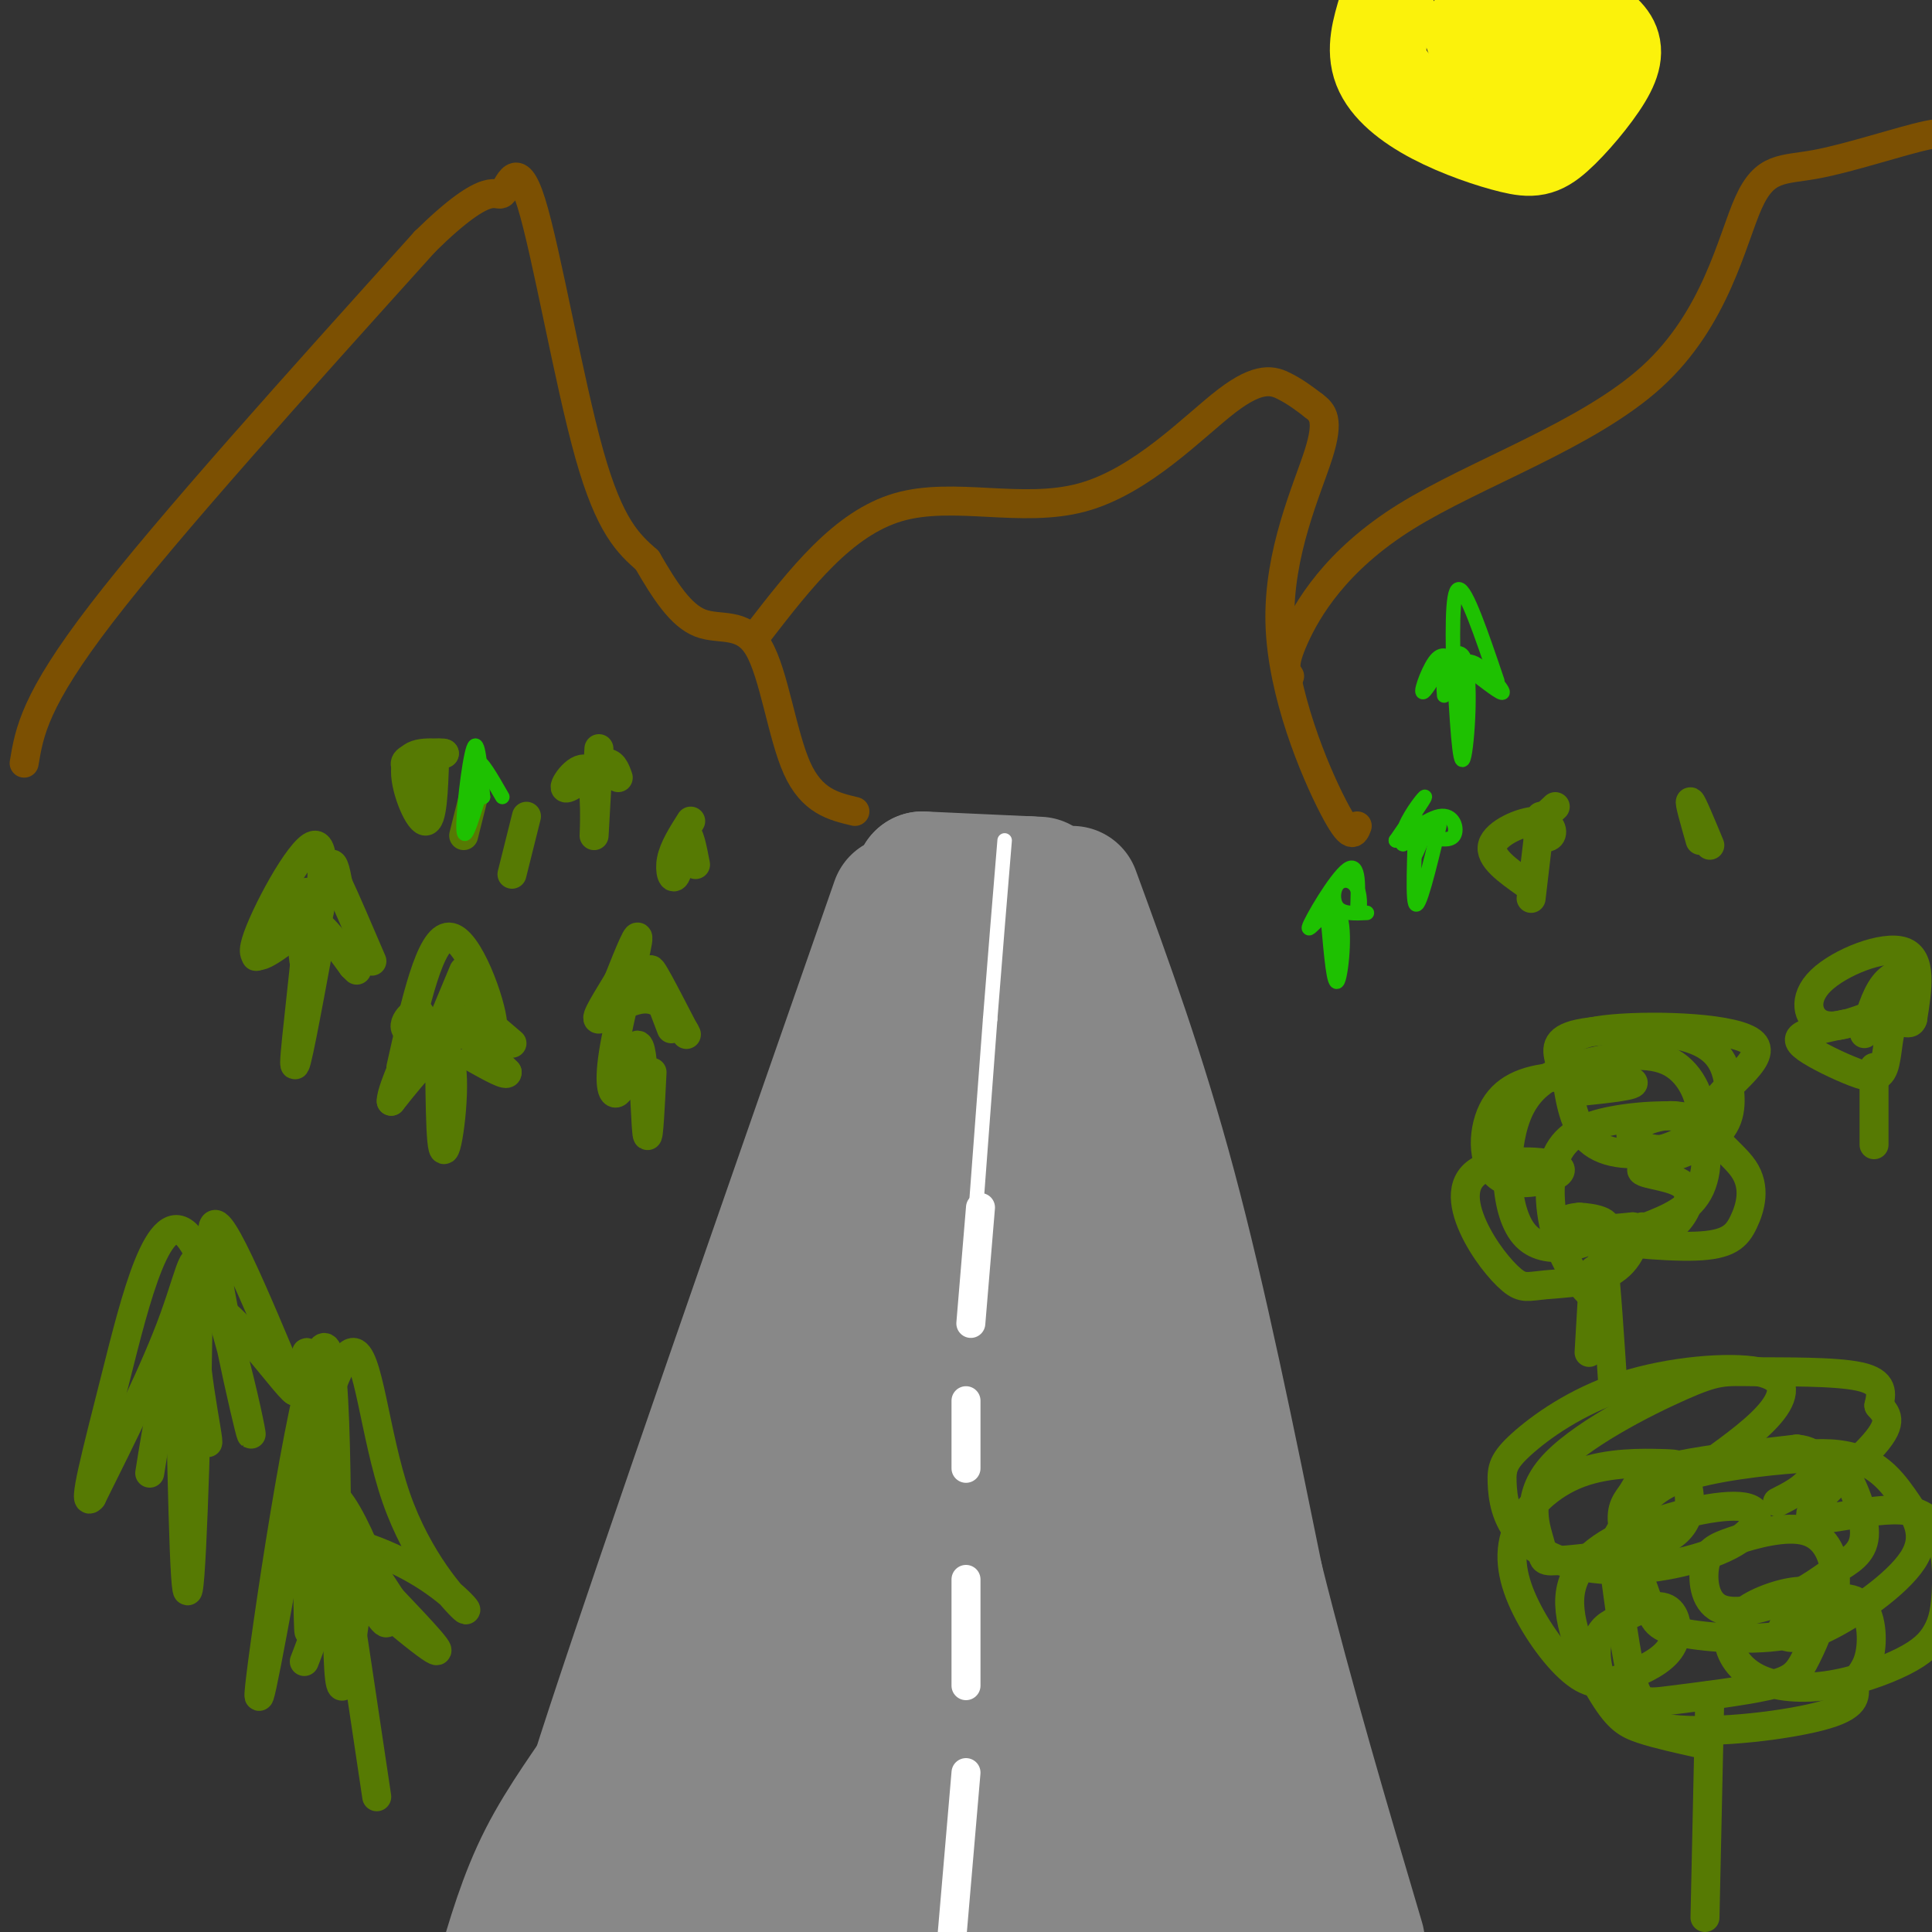 <svg viewBox='0 0 400 400' version='1.1' xmlns='http://www.w3.org/2000/svg' xmlns:xlink='http://www.w3.org/1999/xlink'><rect x="0" y="0" width="400" height="400" fill="#333333" stroke="none"/><g fill='none' stroke='rgb(136,136,136)' stroke-width='28' stroke-linecap='round' stroke-linejoin='round'><path d='M197,191c0.000,0.000 -85.000,222.000 -85,222'/><path d='M112,413c-14.167,37.000 -7.083,18.500 0,0'/><path d='M222,185c6.833,18.667 13.667,37.333 20,61c6.333,23.667 12.167,52.333 18,81'/><path d='M260,327c6.500,26.000 13.750,50.500 21,75'/><path d='M186,187c-24.000,68.750 -48.000,137.500 -59,171c-11.000,33.500 -9.000,31.750 -7,30'/><path d='M120,388c-1.500,7.000 -1.750,9.500 -2,12'/><path d='M213,197c-15.286,38.024 -30.571,76.048 -40,101c-9.429,24.952 -13.000,36.833 -17,55c-4.000,18.167 -8.429,42.619 -9,50c-0.571,7.381 2.714,-2.310 6,-12'/><path d='M153,391c15.984,-42.718 52.944,-143.512 65,-177c12.056,-33.488 -0.793,0.330 -8,26c-7.207,25.670 -8.774,43.191 -10,66c-1.226,22.809 -2.113,50.904 -3,79'/><path d='M197,385c0.372,16.228 2.801,17.299 5,4c2.199,-13.299 4.166,-40.967 9,-76c4.834,-35.033 12.533,-77.432 16,-81c3.467,-3.568 2.703,31.693 5,59c2.297,27.307 7.657,46.660 12,62c4.343,15.340 7.669,26.669 10,32c2.331,5.331 3.665,4.666 5,4'/><path d='M259,389c-5.761,-22.989 -22.663,-82.460 -25,-88c-2.337,-5.540 9.890,42.852 16,72c6.110,29.148 6.104,39.051 4,39c-2.104,-0.051 -6.307,-10.055 -10,-15c-3.693,-4.945 -6.876,-4.831 -11,-32c-4.124,-27.169 -9.187,-81.623 -11,-93c-1.813,-11.377 -0.375,20.321 2,43c2.375,22.679 5.688,36.340 9,50'/><path d='M233,365c2.822,16.138 5.376,31.481 3,28c-2.376,-3.481 -9.682,-25.788 -13,-46c-3.318,-20.212 -2.647,-38.330 -1,-22c1.647,16.330 4.270,67.108 2,75c-2.270,7.892 -9.433,-27.101 -12,-51c-2.567,-23.899 -0.537,-36.704 0,-28c0.537,8.704 -0.418,38.915 -2,56c-1.582,17.085 -3.791,21.042 -6,25'/><path d='M204,402c-2.517,-2.449 -5.809,-21.071 -7,-38c-1.191,-16.929 -0.279,-32.166 0,-32c0.279,0.166 -0.074,15.735 -2,32c-1.926,16.265 -5.425,33.226 -8,35c-2.575,1.774 -4.226,-11.638 -2,-32c2.226,-20.362 8.330,-47.674 6,-37c-2.330,10.674 -13.094,59.336 -17,70c-3.906,10.664 -0.953,-16.668 2,-44'/><path d='M176,356c2.000,-12.342 6.000,-21.199 2,-12c-4.000,9.199 -16.000,36.452 -22,49c-6.000,12.548 -6.000,10.390 -7,8c-1.000,-2.390 -3.000,-5.012 0,-16c3.000,-10.988 11.000,-30.343 7,-26c-4.000,4.343 -20.000,32.384 -24,36c-4.000,3.616 4.000,-17.192 12,-38'/><path d='M144,357c-2.614,1.536 -15.148,24.376 -18,26c-2.852,1.624 3.978,-17.967 6,-25c2.022,-7.033 -0.763,-1.509 -5,5c-4.237,6.509 -9.925,14.003 -14,22c-4.075,7.997 -6.538,16.499 -9,25'/><path d='M191,182c0.000,0.000 0.100,0.100 0.1,0.1'/><path d='M191,182c0.000,0.000 22.000,1.000 22,1'/><path d='M213,183c3.667,0.167 1.833,0.083 0,0'/></g>
<g fill='none' stroke='rgb(255,255,255)' stroke-width='6' stroke-linecap='round' stroke-linejoin='round'><path d='M200,367c0.000,0.000 -3.000,35.000 -3,35'/><path d='M200,327c0.000,0.000 0.000,22.000 0,22'/><path d='M200,290c0.000,0.000 0.000,14.000 0,14'/><path d='M201,274c0.000,0.000 2.000,-24.000 2,-24'/></g>
<g fill='none' stroke='rgb(255,255,255)' stroke-width='3' stroke-linecap='round' stroke-linejoin='round'><path d='M202,251c0.000,0.000 3.000,-40.000 3,-40'/><path d='M205,211c1.000,-12.833 2.000,-24.917 3,-37'/></g>
<g fill='none' stroke='rgb(86,122,3)' stroke-width='6' stroke-linecap='round' stroke-linejoin='round'><path d='M91,212c0.044,13.289 0.089,26.578 1,26c0.911,-0.578 2.689,-15.022 1,-19c-1.689,-3.978 -6.844,2.511 -12,9'/><path d='M81,228c-0.155,-2.560 5.458,-13.458 6,-17c0.542,-3.542 -3.988,0.274 -3,2c0.988,1.726 7.494,1.363 14,1'/><path d='M98,214c1.289,-1.533 -2.489,-5.867 -2,-6c0.489,-0.133 5.244,3.933 10,8'/><path d='M83,221c3.030,-13.558 6.061,-27.116 10,-27c3.939,0.116 8.788,13.907 9,18c0.212,4.093 -4.212,-1.514 -6,-3c-1.788,-1.486 -0.939,1.147 1,4c1.939,2.853 4.970,5.927 8,9'/><path d='M105,222c0.167,1.000 -3.417,-1.000 -7,-3'/><path d='M64,291c-0.667,-8.750 -1.333,-17.500 1,-4c2.333,13.500 7.667,49.250 13,85'/><path d='M75,323c-2.202,17.917 -4.405,35.833 -5,20c-0.595,-15.833 0.417,-65.417 -3,-64c-3.417,1.417 -11.262,53.833 -13,68c-1.738,14.167 2.631,-9.917 7,-34'/><path d='M61,313c3.498,-14.157 8.743,-32.551 12,-33c3.257,-0.449 4.526,17.047 9,30c4.474,12.953 12.152,21.363 14,23c1.848,1.637 -2.133,-3.499 -10,-8c-7.867,-4.501 -19.618,-8.366 -18,-4c1.618,4.366 16.605,16.962 21,20c4.395,3.038 -1.803,-3.481 -8,-10'/><path d='M81,331c-5.951,-9.036 -16.827,-26.625 -16,-23c0.827,3.625 13.357,28.466 15,28c1.643,-0.466 -7.601,-26.238 -12,-27c-4.399,-0.762 -3.954,23.487 -4,28c-0.046,4.513 -0.585,-10.711 0,-19c0.585,-8.289 2.292,-9.645 4,-11'/><path d='M68,307c0.844,1.711 0.956,11.489 0,19c-0.956,7.511 -2.978,12.756 -5,18'/><path d='M37,271c0.571,31.054 1.143,62.107 2,58c0.857,-4.107 2.000,-43.375 2,-59c0.000,-15.625 -1.143,-7.607 -5,3c-3.857,10.607 -10.429,23.804 -17,37'/><path d='M19,310c-2.148,2.695 0.982,-9.068 5,-25c4.018,-15.932 8.922,-36.033 15,-29c6.078,7.033 13.329,41.201 13,41c-0.329,-0.201 -8.237,-34.772 -8,-42c0.237,-7.228 8.618,12.886 17,33'/><path d='M61,288c-1.810,-0.920 -14.836,-19.721 -19,-18c-4.164,1.721 0.533,23.963 1,28c0.467,4.037 -3.295,-10.132 -6,-12c-2.705,-1.868 -4.352,8.566 -6,19'/><path d='M66,196c-2.511,13.600 -5.022,27.200 -5,24c0.022,-3.200 2.578,-23.200 3,-31c0.422,-7.800 -1.289,-3.400 -3,1'/><path d='M61,190c-2.726,2.563 -8.040,8.471 -8,8c0.040,-0.471 5.433,-7.322 8,-7c2.567,0.322 2.306,7.818 2,8c-0.306,0.182 -0.659,-6.948 1,-8c1.659,-1.052 5.329,3.974 9,9'/><path d='M73,200c1.500,1.500 0.750,0.750 0,0'/><path d='M124,155c-0.506,9.196 -1.012,18.393 -1,18c0.012,-0.393 0.542,-10.375 -1,-13c-1.542,-2.625 -5.155,2.107 -5,3c0.155,0.893 4.077,-2.054 8,-5'/><path d='M125,158c1.833,-0.333 2.417,1.333 3,3'/><path d='M90,157c-0.222,6.644 -0.444,13.289 -2,13c-1.556,-0.289 -4.444,-7.511 -4,-11c0.444,-3.489 4.222,-3.244 8,-3'/><path d='M92,156c-0.311,-0.378 -5.089,0.178 -7,1c-1.911,0.822 -0.956,1.911 0,3'/><path d='M109,169c0.000,0.000 -3.000,12.000 -3,12'/><path d='M98,165c0.000,0.000 -2.000,8.000 -2,8'/><path d='M143,170c-1.756,2.768 -3.512,5.536 -4,8c-0.488,2.464 0.292,4.625 1,3c0.708,-1.625 1.345,-7.036 2,-8c0.655,-0.964 1.327,2.518 2,6'/><path d='M96,201c0.000,0.000 -5.000,12.000 -5,12'/><path d='M60,194c-4.300,3.188 -8.600,6.376 -7,1c1.600,-5.376 9.099,-19.317 12,-20c2.901,-0.683 1.204,11.893 1,14c-0.204,2.107 1.085,-6.255 2,-9c0.915,-2.745 1.458,0.128 2,3'/><path d='M70,183c1.500,3.167 4.250,9.583 7,16'/><path d='M135,222c-0.351,7.064 -0.702,14.128 -1,13c-0.298,-1.128 -0.542,-10.449 -1,-15c-0.458,-4.551 -1.131,-4.333 -2,-2c-0.869,2.333 -1.934,6.780 -3,8c-1.066,1.220 -2.133,-0.787 -1,-8c1.133,-7.213 4.467,-19.632 5,-23c0.533,-3.368 -1.733,2.316 -4,8'/><path d='M128,203c-2.045,3.472 -5.159,8.151 -4,8c1.159,-0.151 6.589,-5.133 11,-4c4.411,1.133 7.803,8.382 7,7c-0.803,-1.382 -5.801,-11.395 -7,-13c-1.199,-1.605 1.400,5.197 4,12'/><path d='M334,288c-0.750,-11.417 -1.500,-22.833 -2,-26c-0.500,-3.167 -0.750,1.917 -1,7'/><path d='M331,269c-1.789,-0.440 -5.761,-5.039 -8,-11c-2.239,-5.961 -2.746,-13.285 -1,-18c1.746,-4.715 5.744,-6.821 12,-8c6.256,-1.179 14.770,-1.429 17,0c2.230,1.429 -1.823,4.539 -7,6c-5.177,1.461 -11.479,1.275 -15,-2c-3.521,-3.275 -4.260,-9.637 -5,-16'/><path d='M324,220c-0.444,-4.056 0.945,-6.197 10,-7c9.055,-0.803 25.775,-0.269 29,3c3.225,3.269 -7.045,9.273 -9,14c-1.955,4.727 4.404,8.178 7,12c2.596,3.822 1.428,8.014 0,11c-1.428,2.986 -3.115,4.765 -10,5c-6.885,0.235 -18.967,-1.076 -22,-2c-3.033,-0.924 2.984,-1.462 9,-2'/><path d='M338,254c1.253,1.565 -0.113,6.478 -4,9c-3.887,2.522 -10.294,2.654 -14,3c-3.706,0.346 -4.709,0.907 -7,-1c-2.291,-1.907 -5.868,-6.284 -8,-11c-2.132,-4.716 -2.817,-9.773 2,-12c4.817,-2.227 15.137,-1.624 16,0c0.863,1.624 -7.730,4.269 -12,2c-4.270,-2.269 -4.217,-9.454 -2,-14c2.217,-4.546 6.597,-6.455 13,-7c6.403,-0.545 14.829,0.273 16,1c1.171,0.727 -4.915,1.364 -11,2'/><path d='M327,226c-2.511,-0.702 -3.288,-3.456 -4,-6c-0.712,-2.544 -1.358,-4.878 4,-6c5.358,-1.122 16.719,-1.031 23,1c6.281,2.031 7.480,6.003 8,10c0.520,3.997 0.361,8.020 -4,11c-4.361,2.980 -12.924,4.917 -14,6c-1.076,1.083 5.335,1.313 8,3c2.665,1.687 1.584,4.830 0,7c-1.584,2.170 -3.672,3.365 -8,4c-4.328,0.635 -10.896,0.709 -14,0c-3.104,-0.709 -2.744,-2.203 -2,-3c0.744,-0.797 1.872,-0.899 3,-1'/><path d='M327,252c2.487,0.102 7.205,0.858 5,3c-2.205,2.142 -11.334,5.670 -16,1c-4.666,-4.670 -4.869,-17.539 -2,-25c2.869,-7.461 8.809,-9.515 15,-11c6.191,-1.485 12.632,-2.400 17,0c4.368,2.400 6.663,8.115 6,12c-0.663,3.885 -4.286,5.942 -8,6c-3.714,0.058 -7.521,-1.881 -6,-4c1.521,-2.119 8.371,-4.417 12,-2c3.629,2.417 4.037,9.548 2,14c-2.037,4.452 -6.518,6.226 -11,8'/><path d='M341,254c-2.000,1.333 -1.500,0.667 -1,0'/><path d='M353,397c0.000,0.000 1.000,-46.000 1,-46'/><path d='M352,361c-4.435,-0.983 -8.871,-1.966 -12,-3c-3.129,-1.034 -4.953,-2.120 -8,-7c-3.047,-4.880 -7.317,-13.555 -7,-20c0.317,-6.445 5.221,-10.662 13,-14c7.779,-3.338 18.434,-5.799 23,-5c4.566,0.799 3.042,4.857 -3,8c-6.042,3.143 -16.604,5.369 -25,5c-8.396,-0.369 -14.628,-3.334 -18,-7c-3.372,-3.666 -3.886,-8.033 -4,-11c-0.114,-2.967 0.171,-4.535 4,-8c3.829,-3.465 11.202,-8.826 21,-12c9.798,-3.174 22.023,-4.162 28,-3c5.977,1.162 5.708,4.475 3,8c-2.708,3.525 -7.854,7.263 -13,11'/><path d='M354,303c2.841,0.855 16.443,-2.506 25,-2c8.557,0.506 12.071,4.881 15,9c2.929,4.119 5.275,7.984 2,13c-3.275,5.016 -12.170,11.185 -18,14c-5.830,2.815 -8.594,2.278 -9,1c-0.406,-1.278 1.547,-3.295 5,-5c3.453,-1.705 8.405,-3.098 11,-1c2.595,2.098 2.832,7.686 2,11c-0.832,3.314 -2.735,4.354 -3,6c-0.265,1.646 1.106,3.900 -6,6c-7.106,2.100 -22.688,4.047 -32,3c-9.312,-1.047 -12.353,-5.090 -14,-9c-1.647,-3.910 -1.899,-7.689 -1,-10c0.899,-2.311 2.950,-3.156 5,-4'/><path d='M336,335c2.637,-1.472 6.730,-3.152 9,-2c2.270,1.152 2.719,5.137 1,8c-1.719,2.863 -5.604,4.606 -9,6c-3.396,1.394 -6.301,2.440 -10,0c-3.699,-2.440 -8.191,-8.366 -11,-14c-2.809,-5.634 -3.934,-10.976 -2,-16c1.934,-5.024 6.926,-9.731 13,-12c6.074,-2.269 13.230,-2.100 17,-2c3.770,0.100 4.156,0.130 5,3c0.844,2.870 2.147,8.579 -3,12c-5.147,3.421 -16.743,4.553 -22,5c-5.257,0.447 -4.175,0.210 -5,-3c-0.825,-3.210 -3.558,-9.393 2,-16c5.558,-6.607 19.407,-13.637 27,-17c7.593,-3.363 8.929,-3.059 15,-3c6.071,0.059 16.877,-0.126 22,1c5.123,1.126 4.561,3.563 4,6'/><path d='M389,291c1.491,1.758 3.219,3.155 -1,8c-4.219,4.845 -14.384,13.140 -13,15c1.384,1.860 14.317,-2.716 21,-1c6.683,1.716 7.114,9.724 7,15c-0.114,5.276 -0.775,7.821 -2,10c-1.225,2.179 -3.014,3.994 -7,6c-3.986,2.006 -10.170,4.205 -16,5c-5.830,0.795 -11.305,0.186 -15,-2c-3.695,-2.186 -5.611,-5.950 -5,-9c0.611,-3.050 3.749,-5.385 8,-7c4.251,-1.615 9.614,-2.510 11,0c1.386,2.510 -1.206,8.424 -3,12c-1.794,3.576 -2.790,4.814 -8,6c-5.210,1.186 -14.633,2.319 -20,3c-5.367,0.681 -6.676,0.909 -8,-4c-1.324,-4.909 -2.662,-14.954 -4,-25'/><path d='M334,323c0.033,-5.485 2.116,-6.698 4,-9c1.884,-2.302 3.571,-5.693 10,-8c6.429,-2.307 17.601,-3.532 24,-4c6.399,-0.468 8.027,-0.180 10,3c1.973,3.180 4.292,9.253 4,13c-0.292,3.747 -3.193,5.168 -6,7c-2.807,1.832 -5.519,4.073 -10,6c-4.481,1.927 -10.732,3.538 -14,2c-3.268,-1.538 -3.552,-6.225 -3,-9c0.552,-2.775 1.941,-3.637 6,-5c4.059,-1.363 10.788,-3.225 15,-2c4.212,1.225 5.907,5.539 6,10c0.093,4.461 -1.415,9.069 -8,11c-6.585,1.931 -18.245,1.185 -24,0c-5.755,-1.185 -5.603,-2.809 -7,-7c-1.397,-4.191 -4.344,-10.948 -5,-15c-0.656,-4.052 0.977,-5.399 2,-7c1.023,-1.601 1.435,-3.458 7,-5c5.565,-1.542 16.282,-2.771 27,-4'/><path d='M372,300c5.178,0.489 4.622,3.711 3,6c-1.622,2.289 -4.311,3.644 -7,5'/><path d='M330,263c0.000,0.000 -1.000,17.000 -1,17'/><path d='M388,221c0.000,0.000 0.000,16.000 0,16'/><path d='M388,210c-4.155,1.601 -8.310,3.202 -11,2c-2.690,-1.202 -3.917,-5.208 0,-9c3.917,-3.792 12.976,-7.369 17,-6c4.024,1.369 3.012,7.685 2,14'/><path d='M396,211c-0.531,1.881 -2.859,-0.416 -4,1c-1.141,1.416 -1.096,6.545 -2,9c-0.904,2.455 -2.758,2.235 -6,1c-3.242,-1.235 -7.873,-3.486 -10,-5c-2.127,-1.514 -1.751,-2.290 0,-3c1.751,-0.710 4.875,-1.355 8,-2'/><path d='M386,214c1.136,-3.869 2.271,-7.738 4,-10c1.729,-2.262 4.051,-2.915 5,-2c0.949,0.915 0.525,3.400 -1,5c-1.525,1.600 -4.150,2.314 -5,2c-0.850,-0.314 0.075,-1.657 1,-3'/><path d='M319,169c0.000,0.000 -2.000,17.000 -2,17'/><path d='M316,183c-3.856,-2.724 -7.713,-5.448 -7,-8c0.713,-2.552 5.995,-4.931 9,-5c3.005,-0.069 3.732,2.174 3,3c-0.732,0.826 -2.923,0.236 -3,-1c-0.077,-1.236 1.962,-3.118 4,-5'/><path d='M354,175c-1.833,-4.417 -3.667,-8.833 -4,-9c-0.333,-0.167 0.833,3.917 2,8'/></g>
<g fill='none' stroke='rgb(124,80,2)' stroke-width='6' stroke-linecap='round' stroke-linejoin='round'><path d='M5,158c1.083,-6.500 2.167,-13.000 16,-31c13.833,-18.000 40.417,-47.500 67,-77'/><path d='M88,50c13.778,-13.539 14.724,-8.887 16,-10c1.276,-1.113 2.882,-7.992 6,2c3.118,9.992 7.748,36.855 12,52c4.252,15.145 8.126,18.573 12,22'/><path d='M134,116c3.710,6.415 6.984,11.451 11,13c4.016,1.549 8.774,-0.391 12,5c3.226,5.391 4.922,18.112 8,25c3.078,6.888 7.539,7.944 12,9'/><path d='M157,131c8.777,-11.338 17.553,-22.676 29,-26c11.447,-3.324 25.563,1.367 38,-2c12.437,-3.367 23.195,-14.791 30,-20c6.805,-5.209 9.659,-4.203 12,-3c2.341,1.203 4.171,2.601 6,4'/><path d='M272,84c1.799,1.356 3.297,2.745 1,10c-2.297,7.255 -8.388,20.376 -8,35c0.388,14.624 7.254,30.750 11,38c3.746,7.250 4.373,5.625 5,4'/><path d='M267,140c-0.779,-1.151 -1.558,-2.302 1,-8c2.558,-5.698 8.454,-15.942 23,-25c14.546,-9.058 37.744,-16.929 51,-29c13.256,-12.071 16.571,-28.342 20,-36c3.429,-7.658 6.971,-6.702 14,-8c7.029,-1.298 17.546,-4.849 23,-6c5.454,-1.151 5.844,0.100 6,2c0.156,1.900 0.078,4.450 0,7'/><path d='M405,37c-0.756,11.400 -2.644,36.400 -1,50c1.644,13.600 6.822,15.800 12,18'/></g>
<g fill='none' stroke='rgb(30,193,1)' stroke-width='3' stroke-linecap='round' stroke-linejoin='round'><path d='M301,138c0.593,10.668 1.187,21.337 2,19c0.813,-2.337 1.847,-17.678 0,-21c-1.847,-3.322 -6.574,5.375 -8,7c-1.426,1.625 0.450,-3.821 2,-6c1.550,-2.179 2.775,-1.089 4,0'/><path d='M301,137c0.852,1.828 0.981,6.397 1,6c0.019,-0.397 -0.072,-5.761 2,-6c2.072,-0.239 6.306,4.646 7,6c0.694,1.354 -2.153,-0.823 -5,-3'/><path d='M306,140c-2.067,-0.644 -4.733,-0.756 -6,0c-1.267,0.756 -1.133,2.378 -1,4'/><path d='M301,142c-0.250,-9.917 -0.500,-19.833 1,-20c1.500,-0.167 4.750,9.417 8,19'/><path d='M298,171c-2.163,8.960 -4.326,17.921 -5,16c-0.674,-1.921 0.140,-14.722 0,-18c-0.140,-3.278 -1.233,2.967 -2,5c-0.767,2.033 -1.206,-0.145 0,-3c1.206,-2.855 4.059,-6.387 4,-6c-0.059,0.387 -3.029,4.694 -6,9'/><path d='M289,174c0.857,0.024 6.000,-4.417 9,-5c3.000,-0.583 3.857,2.690 3,4c-0.857,1.310 -3.429,0.655 -6,0'/><path d='M296,170c-1.333,3.250 -2.667,6.500 -3,7c-0.333,0.500 0.333,-1.750 1,-4'/><path d='M275,191c0.603,6.858 1.206,13.716 2,12c0.794,-1.716 1.780,-12.006 0,-14c-1.780,-1.994 -6.325,4.309 -6,3c0.325,-1.309 5.522,-10.231 8,-12c2.478,-1.769 2.239,3.616 2,9'/><path d='M281,189c0.533,0.397 0.864,-3.110 0,-5c-0.864,-1.890 -2.925,-2.163 -4,-1c-1.075,1.163 -1.164,3.761 0,5c1.164,1.239 3.582,1.120 6,1'/><path d='M100,162c-1.867,6.333 -3.733,12.667 -4,10c-0.267,-2.667 1.067,-14.333 2,-17c0.933,-2.667 1.467,3.667 2,10'/><path d='M100,165c-0.133,-0.311 -1.467,-6.089 -1,-7c0.467,-0.911 2.733,3.044 5,7'/></g>
<g fill='none' stroke='rgb(251,242,11)' stroke-width='20' stroke-linecap='round' stroke-linejoin='round'><path d='M287,2c-1.236,4.116 -2.471,8.231 -1,12c1.471,3.769 5.650,7.191 11,10c5.350,2.809 11.873,5.004 16,6c4.127,0.996 5.859,0.793 9,-2c3.141,-2.793 7.692,-8.175 10,-12c2.308,-3.825 2.374,-6.093 1,-8c-1.374,-1.907 -4.187,-3.454 -7,-5'/><path d='M329,18c-2.644,0.267 -5.289,0.533 -11,-2c-5.711,-2.533 -14.489,-7.867 -13,-10c1.489,-2.133 13.244,-1.067 25,0'/></g>
</svg>